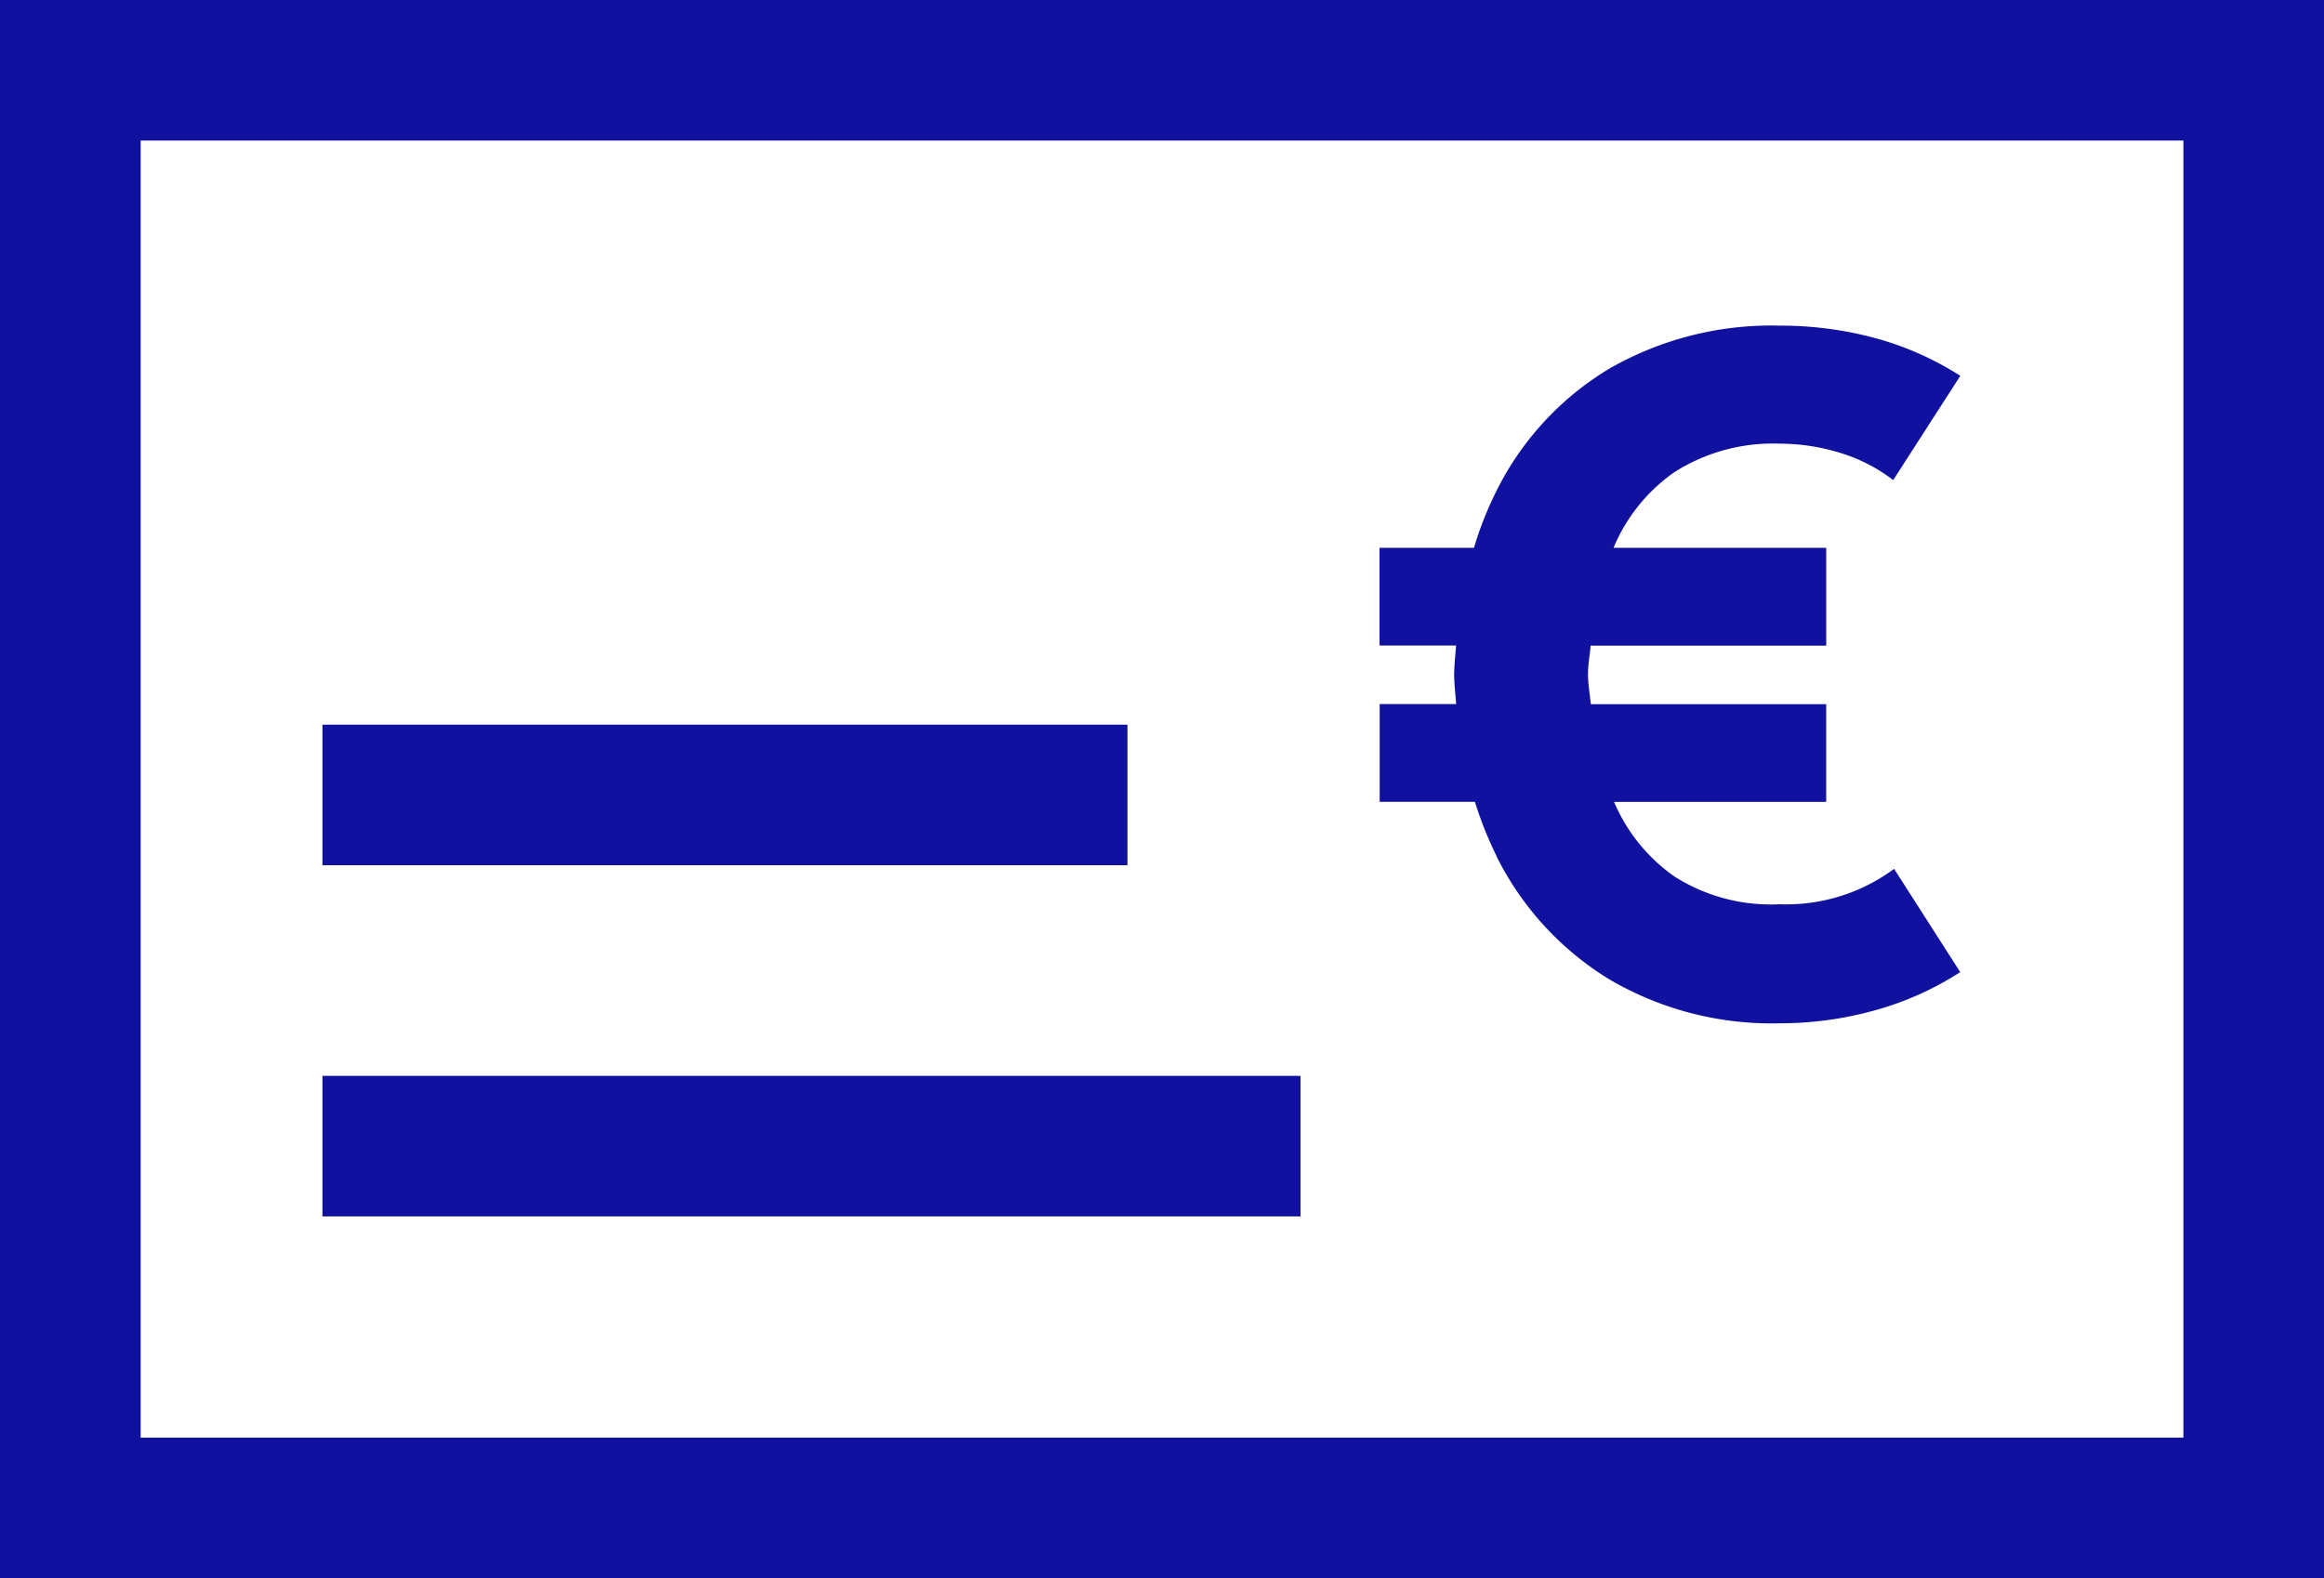 <svg xmlns="http://www.w3.org/2000/svg" xmlns:xlink="http://www.w3.org/1999/xlink" width="94.483" height="64.18" viewBox="0 0 94.483 64.18">
  <defs>
    <clipPath id="clip-path">
      <rect id="Rettangolo_156" data-name="Rettangolo 156" width="94.483" height="64.18" fill="#10119f"/>
    </clipPath>
  </defs>
  <g id="Raggruppa_256" data-name="Raggruppa 256" transform="translate(0 0)">
    <path id="Tracciato_520" data-name="Tracciato 520" d="M5.719,5.716H88.767V58.464H5.719ZM0,64.18H94.483V0H0Z" transform="translate(0 0)" fill="#10119f"/>
    <rect id="Rettangolo_154" data-name="Rettangolo 154" width="39.763" height="5.716" transform="translate(13.109 43.752)" fill="#10119f"/>
    <rect id="Rettangolo_155" data-name="Rettangolo 155" width="32.728" height="5.716" transform="translate(13.109 29.471)" fill="#10119f"/>
    <g id="Raggruppa_255" data-name="Raggruppa 255" transform="translate(0 0)">
      <g id="Raggruppa_254" data-name="Raggruppa 254" clip-path="url(#clip-path)">
        <path id="Tracciato_521" data-name="Tracciato 521" d="M21.536,25.528a12.281,12.281,0,0,0,4.56,5,13.025,13.025,0,0,0,6.962,1.807,14.37,14.37,0,0,0,3.848-.521,12.5,12.5,0,0,0,3.491-1.56l-2.689-4.2a7.357,7.357,0,0,1-4.65,1.44,7.3,7.3,0,0,1-4.276-1.126,7.079,7.079,0,0,1-2.459-3.037h8.625V19.358H25.378c-.037-.4-.11-.778-.114-1.209,0-.414.073-.778.107-1.173h9.578V13H26.3A7.085,7.085,0,0,1,28.735,9.95a7.438,7.438,0,0,1,4.323-1.186,8.37,8.37,0,0,1,2.449.371,6.817,6.817,0,0,1,2.165,1.109L40.4,6.005a12.5,12.5,0,0,0-3.454-1.533,14.751,14.751,0,0,0-3.885-.508A13.222,13.222,0,0,0,26.1,5.731a12.06,12.06,0,0,0-4.56,4.957A14.375,14.375,0,0,0,20.627,13H16.789v3.972H19.9c-.03.391-.07.768-.08,1.173.01.418.053.808.084,1.209h-3.11v3.975h3.872a15.026,15.026,0,0,0,.875,2.195" transform="translate(39.297 9.279)" fill="#10119f"/>
      </g>
    </g>
  </g>
</svg>
